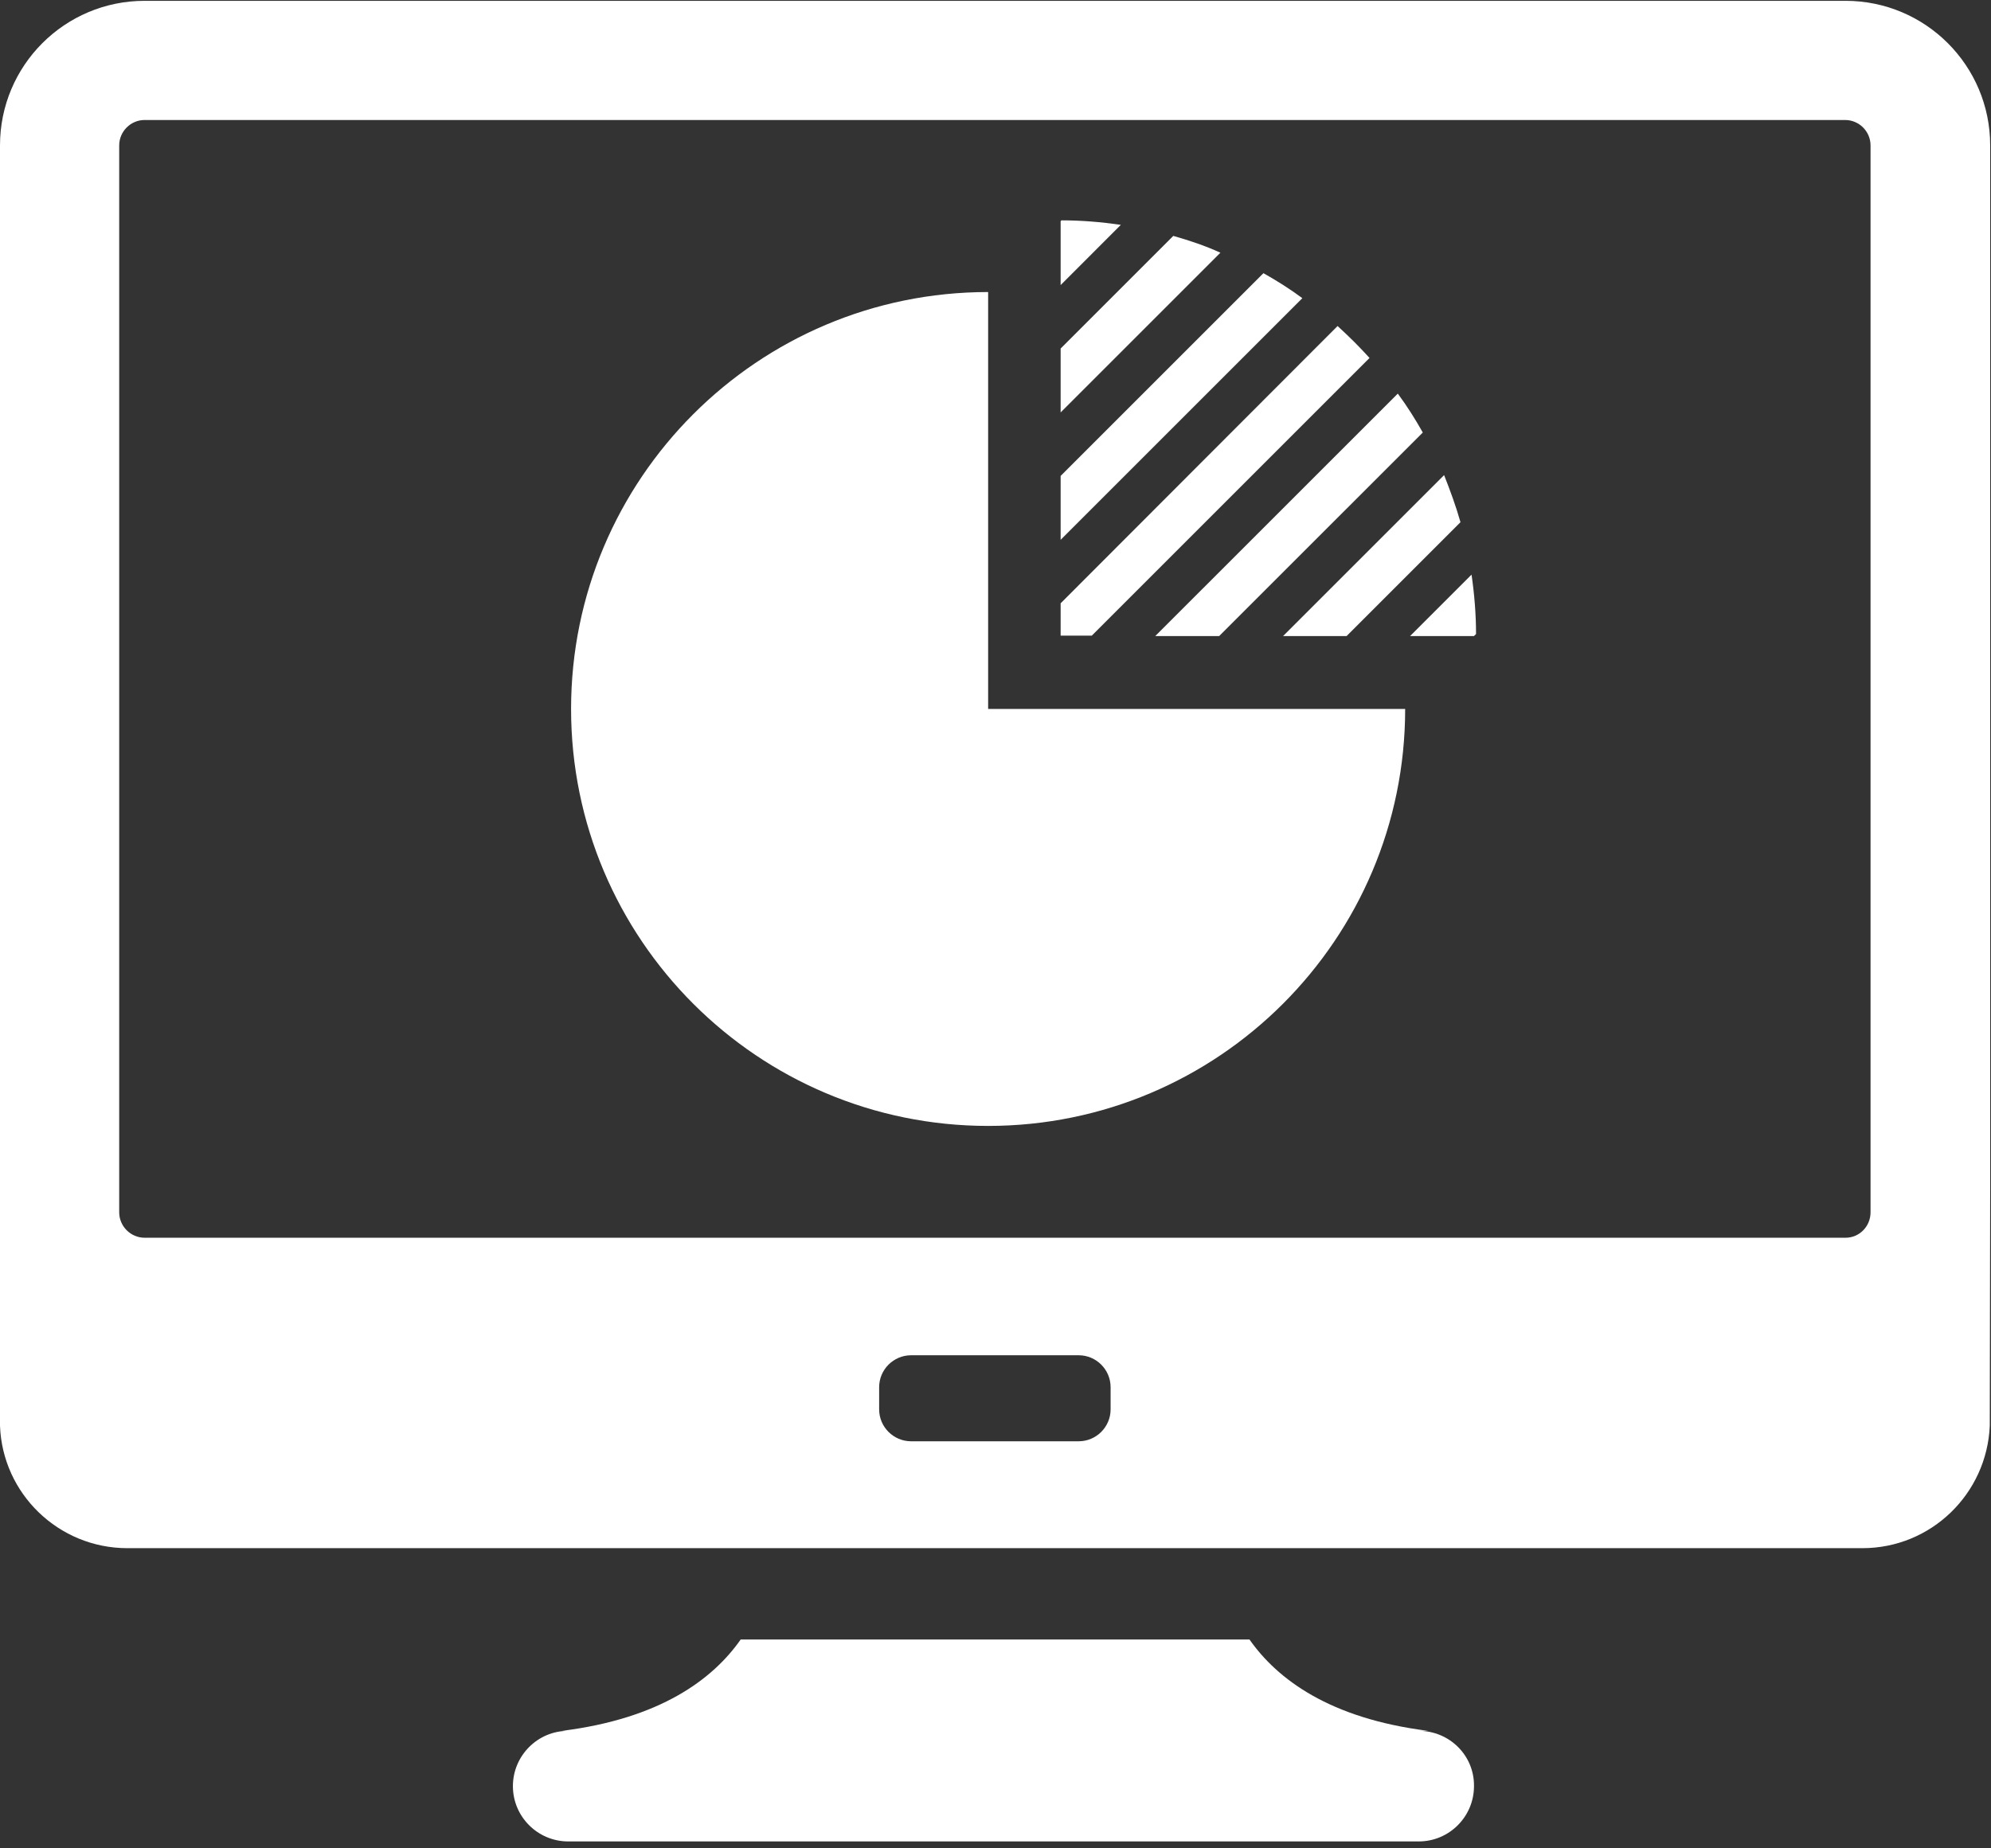<svg xmlns="http://www.w3.org/2000/svg" width="70" height="65" viewBox="0 0 70 65">
  <rect x="0" y="0" width="70" height="65" fill="#333333" stroke="none"/>
  <g fill="#FFF">
    <path d="M49.879 60.868L50.21 60.868C46.753 60.436 44.909 59.053 43.93 57.656L26.041 57.656C25.062 59.053 23.218 60.436 19.761 60.868L19.977 60.868C18.897 60.868 18.033 61.747 18.033 62.813 18.033 63.893 18.912 64.757 19.977 64.757L49.879 64.757C50.959 64.757 51.823 63.879 51.823 62.813 51.837 61.733 50.959 60.868 49.879 60.868zM69.971 41.741L69.971 5.113C69.971 2.305 67.695.029 64.887.029L5.084.029C2.276.029 0 2.305 0 5.113L0 42.634C0 42.648 0 42.677 0 42.691L0 49.49C0 49.519 0 49.547 0 49.576L0 49.951C0 49.979 0 50.008 0 50.037L0 50.138C.086 52.529 2.06 54.444 4.479 54.444L25.119 54.444 27.179 54.444 42.778 54.444 44.045 54.444 65.477 54.444C67.897 54.444 69.856 52.529 69.957 50.138L69.971 41.741zM39.047 49.562C39.047 50.181 38.543 50.685 37.924 50.685L32.033 50.685C31.414 50.685 30.909 50.181 30.909 49.562L30.909 48.784C30.909 48.165 31.414 47.66 32.033 47.66L37.924 47.66C38.543 47.66 39.047 48.165 39.047 48.784L39.047 49.562zM64.887 43.527L5.084 43.527C4.595 43.527 4.191 43.123 4.191 42.634L4.191 5.113C4.191 4.623 4.595 4.22 5.084 4.22L64.872 4.22C65.362 4.22 65.765 4.623 65.765 5.113L65.765 42.634C65.765 43.123 65.377 43.527 64.887 43.527z"/>
    <path d="M49.576 22.368L51.823 22.368 51.895 22.296C51.895 21.605 51.837 20.899 51.737 20.208L49.576 22.368zM44.42 9.607L37.29 16.737 37.29 18.984 45.788 10.486C45.342 10.154 44.881 9.866 44.42 9.607zM41.251 8.296L37.29 12.257 37.29 14.504 42.907 8.887C42.374 8.642 41.813 8.455 41.251 8.296zM39.407 7.907C38.716 7.807 38.025 7.749 37.319 7.749L37.29 7.778 37.29 10.025 39.407 7.907zM42.864 22.368L50.023 15.21C49.763 14.749 49.475 14.288 49.144 13.842L40.617 22.368 42.864 22.368zM48.15 12.588C47.977 12.401 47.805 12.214 47.617 12.027 47.43 11.84 47.228 11.652 47.027 11.465L37.29 21.216 37.29 22.354 38.385 22.354 48.15 12.588zM47.344 22.368L51.348 18.364C51.189 17.802 50.988 17.255 50.772 16.708L45.111 22.368 47.344 22.368z"/>
    <path d="M34.741,10.27 C26.646,10.27 20.078,16.837 20.078,24.932 C20.078,33.027 26.646,39.595 34.741,39.595 C42.835,39.595 49.403,33.027 49.403,24.932 L34.741,24.932 L34.741,10.27 Z"/>
  </g>
</svg>
